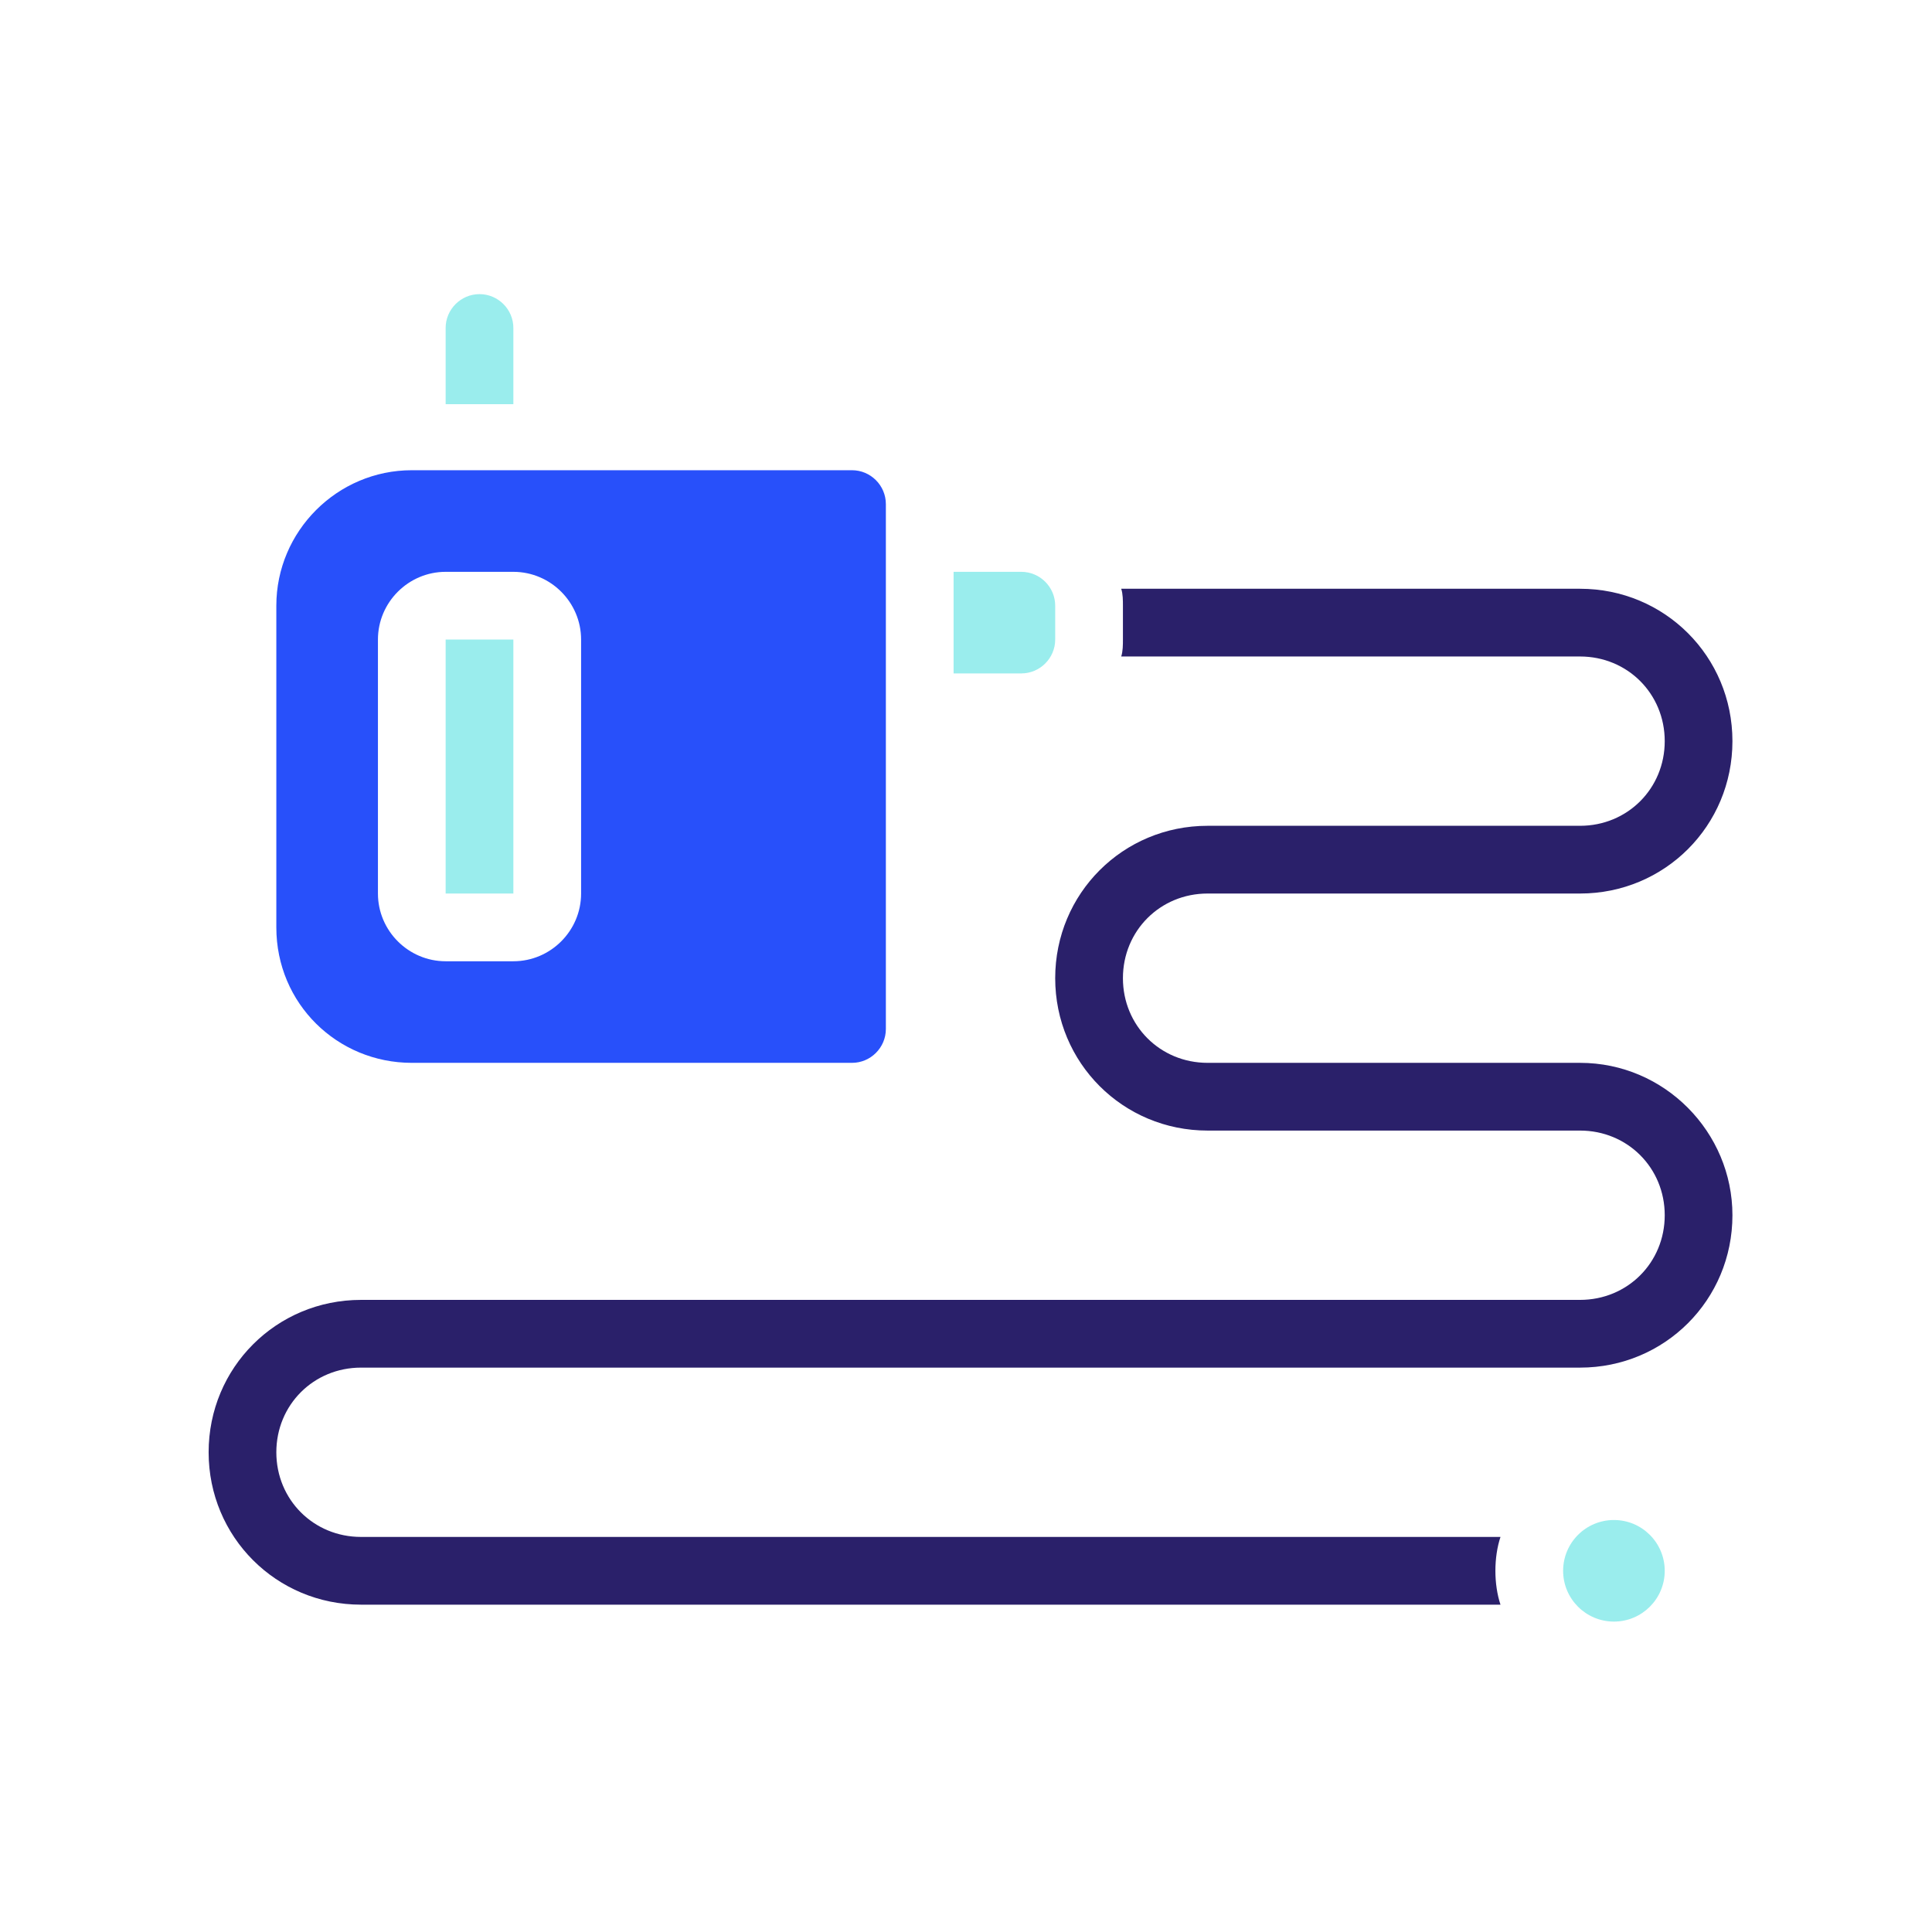 <svg width="71" height="70" viewBox="0 0 71 70" fill="none" xmlns="http://www.w3.org/2000/svg">
<path d="M58.066 39.058H44.378C42.635 39.058 41.267 37.689 41.267 35.947C41.267 34.205 42.635 32.836 44.378 32.836H58.066C61.178 32.836 63.666 30.347 63.666 27.236C63.666 24.125 61.178 21.636 58.066 21.636H41.204C41.267 21.822 41.267 22.071 41.267 22.258V23.502C41.267 23.689 41.267 23.938 41.204 24.125H58.066C59.809 24.125 61.178 25.494 61.178 27.236C61.178 28.978 59.809 30.347 58.066 30.347H44.378C41.267 30.347 38.778 32.836 38.778 35.947C38.778 39.058 41.267 41.547 44.378 41.547H58.066C59.809 41.547 61.178 42.916 61.178 44.658C61.178 46.4 59.809 47.769 58.066 47.769H13.267C10.155 47.769 7.667 50.258 7.667 53.369C7.667 56.48 10.155 58.969 13.267 58.969H55.142C55.018 58.596 54.955 58.16 54.955 57.725C54.955 57.289 55.018 56.853 55.142 56.48H13.267C11.524 56.48 10.155 55.111 10.155 53.369C10.155 51.627 11.524 50.258 13.267 50.258H58.066C61.178 50.258 63.666 47.769 63.666 44.658C63.666 41.609 61.178 39.058 58.066 39.058Z" fill="#2A206A"/>
<path d="M18.866 12.053C18.866 11.369 18.306 10.809 17.622 10.809C16.937 10.809 16.377 11.369 16.377 12.053V14.854H18.866V12.053Z" fill="#9AEDED"/>
<path d="M15.133 39.058H31.311C31.995 39.058 32.555 38.498 32.555 37.814V18.525C32.555 17.84 31.995 17.28 31.311 17.28H15.133C12.395 17.28 10.155 19.52 10.155 22.258V34.08C10.155 36.88 12.395 39.058 15.133 39.058ZM13.889 23.503C13.889 22.134 15.009 21.014 16.378 21.014H18.866C20.235 21.014 21.355 22.134 21.355 23.503V32.836C21.355 34.205 20.235 35.325 18.866 35.325H16.378C15.009 35.325 13.889 34.205 13.889 32.836V23.503Z" fill="#2850FA"/>
<path d="M18.866 23.502H16.377V32.836H18.866V23.502Z" fill="#9AEDED"/>
<path d="M38.778 23.503V22.258C38.778 21.574 38.218 21.014 37.533 21.014H35.044V24.747H37.533C38.218 24.747 38.778 24.187 38.778 23.503Z" fill="#9AEDED"/>
<path d="M59.311 59.591C60.342 59.591 61.178 58.755 61.178 57.725C61.178 56.694 60.342 55.858 59.311 55.858C58.28 55.858 57.444 56.694 57.444 57.725C57.444 58.755 58.28 59.591 59.311 59.591Z" fill="#9AEDED"/>
</svg>
